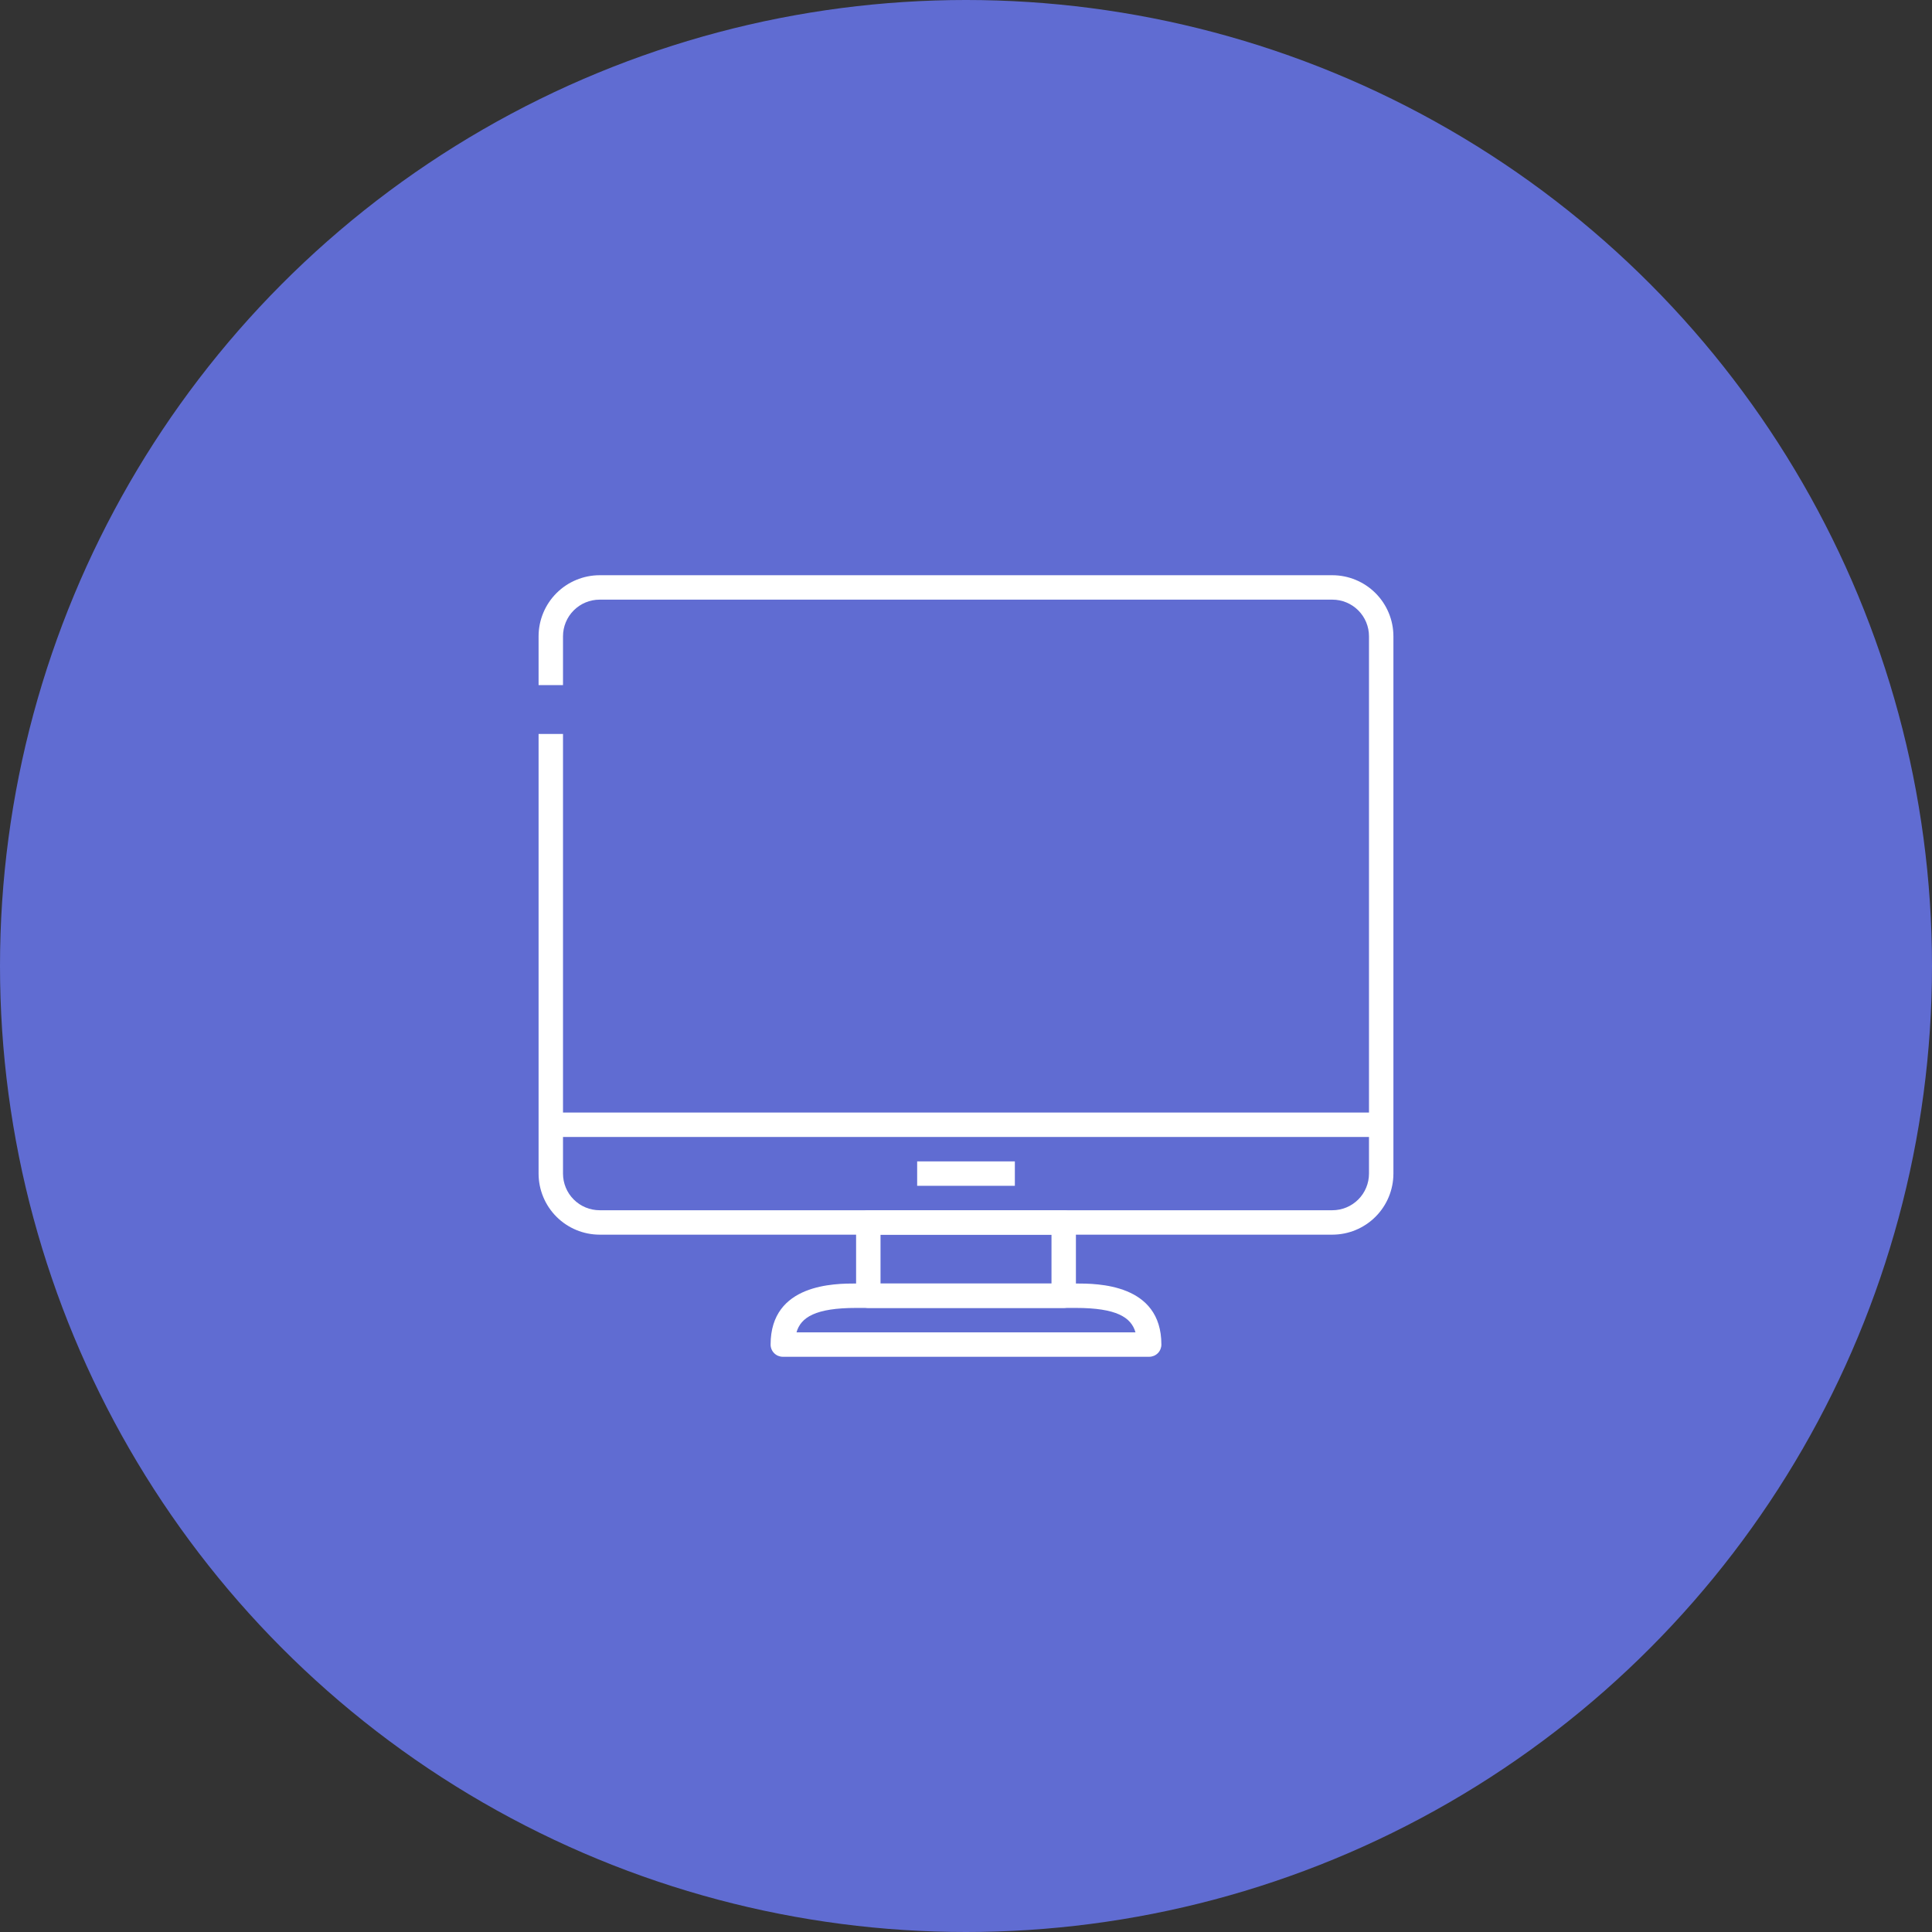 <svg width="372" height="372" viewBox="0 0 372 372" fill="none" xmlns="http://www.w3.org/2000/svg">
<rect x="0" y="0" width="372" height="372" fill="#333333" stroke="none"/>
<circle cx="186" cy="186" r="186" fill="#606CD2"/>
<path d="M256.54 237.73H115.459C112.342 237.726 109.354 236.486 107.15 234.282C104.946 232.078 103.706 229.09 103.702 225.973V141.324H108.405V225.973C108.405 227.844 109.148 229.638 110.471 230.961C111.794 232.284 113.588 233.027 115.459 233.027H256.54C258.411 233.027 260.205 232.284 261.528 230.961C262.851 229.638 263.594 227.844 263.594 225.973V122.514C263.594 120.643 262.851 118.849 261.528 117.526C260.205 116.203 258.411 115.46 256.54 115.46H115.459C113.588 115.46 111.794 116.203 110.471 117.526C109.148 118.849 108.405 120.643 108.405 122.514V131.919H103.702V122.514C103.706 119.397 104.946 116.408 107.15 114.204C109.354 112 112.342 110.761 115.459 110.757H256.54C259.657 110.761 262.645 112 264.849 114.204C267.053 116.408 268.293 119.397 268.297 122.514V225.973C268.293 229.09 267.053 232.078 264.849 234.282C262.645 236.486 259.657 237.726 256.54 237.73Z" fill="white"/>
<path d="M221.269 261.243H150.728C150.105 261.243 149.507 260.996 149.066 260.555C148.625 260.114 148.377 259.516 148.377 258.892C148.377 247.135 160.766 247.135 164.836 247.135H207.161C211.231 247.135 223.62 247.135 223.62 258.892C223.62 259.516 223.373 260.114 222.932 260.555C222.491 260.996 221.893 261.243 221.269 261.243ZM153.364 256.541H218.633C217.812 253.646 214.974 251.838 207.161 251.838H164.836C157.023 251.838 154.185 253.646 153.364 256.541V256.541Z" fill="white"/>
<path d="M204.812 251.838H167.19C166.567 251.838 165.969 251.59 165.528 251.149C165.087 250.709 164.839 250.11 164.839 249.487V235.379C164.839 234.755 165.087 234.157 165.528 233.716C165.969 233.275 166.567 233.027 167.19 233.027H204.812C205.435 233.027 206.034 233.275 206.475 233.716C206.915 234.157 207.163 234.755 207.163 235.379V249.487C207.163 250.11 206.915 250.709 206.475 251.149C206.034 251.59 205.435 251.838 204.812 251.838ZM169.542 247.135H202.461V237.73H169.542V247.135Z" fill="white"/>
<path d="M106.055 214.216H265.947V218.919H106.055V214.216Z" fill="white"/>
<path d="M176.596 223.622H195.407V228.324H176.596V223.622Z" fill="white"/>
</svg>
